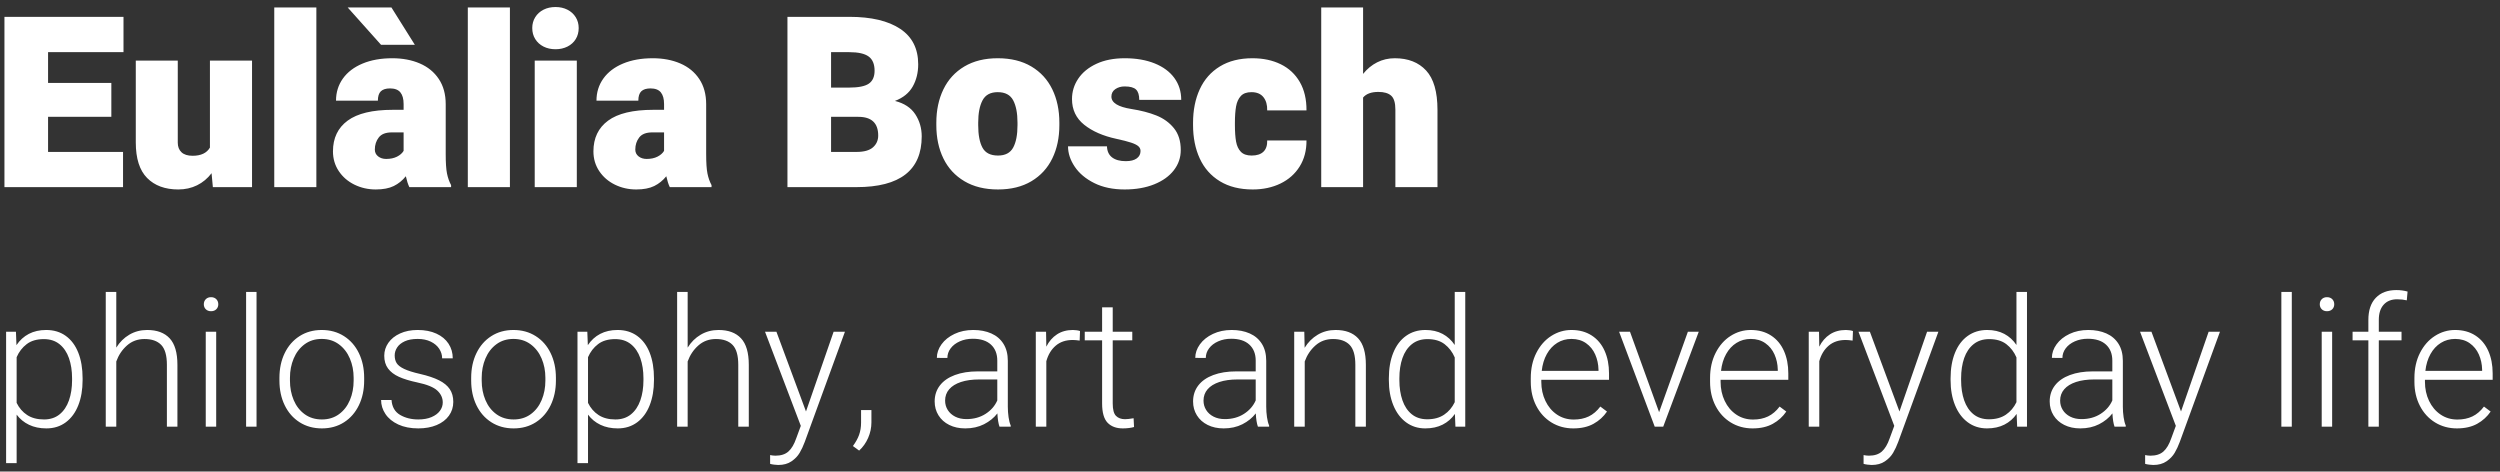 <?xml version="1.0" encoding="UTF-8"?>
<svg width="334px" height="63px" viewBox="0 0 334 63" version="1.1" xmlns="http://www.w3.org/2000/svg" xmlns:xlink="http://www.w3.org/1999/xlink">
    <rect x="0" y="0" width="334" height="63" fill="#333333" stroke="none"/>
    <title>eulalia_bosch_en</title>
    <g id="Symbols" stroke="none" stroke-width="1" fill="none" fill-rule="evenodd">
        <g id="HEADER" transform="translate(-747, -35)" fill="#ffffff" fill-rule="nonzero">
            <path d="M763.438,60 L763.438,55.297 L753.422,55.297 L753.422,50.609 L761.875,50.609 L761.875,46.078 L753.422,46.078 L753.422,41.969 L763.5,41.969 L763.5,37.25 L747.594,37.25 L747.594,60 L763.438,60 Z M770.812,60.312 C771.74,60.312 772.581,60.125 773.336,59.75 C774.091,59.375 774.734,58.839 775.266,58.141 L775.266,58.141 L775.438,60 L780.672,60 L780.672,43.094 L775.047,43.094 L775.047,54.719 C774.62,55.448 773.849,55.812 772.734,55.812 C772.078,55.812 771.583,55.656 771.25,55.344 C770.917,55.031 770.75,54.604 770.75,54.062 L770.75,54.062 L770.75,43.094 L765.141,43.094 L765.141,54.031 C765.141,56.177 765.646,57.76 766.656,58.781 C767.667,59.802 769.052,60.312 770.812,60.312 Z M789.266,60 L789.266,36 L783.641,36 L783.641,60 L789.266,60 Z M802.422,40.984 L799.297,36 L793.453,36 L797.906,40.984 L802.422,40.984 Z M797.203,60.312 C798.182,60.312 798.984,60.159 799.609,59.852 C800.234,59.544 800.771,59.109 801.219,58.547 C801.354,59.151 801.51,59.635 801.688,60 L801.688,60 L807.266,60 L807.266,59.734 C807.016,59.266 806.833,58.747 806.719,58.18 C806.604,57.612 806.547,56.74 806.547,55.562 L806.547,55.562 L806.547,48.922 C806.547,47.599 806.24,46.477 805.625,45.555 C805.01,44.633 804.164,43.94 803.086,43.477 C802.008,43.013 800.781,42.781 799.406,42.781 C797.896,42.781 796.573,43.018 795.438,43.492 C794.302,43.966 793.427,44.633 792.812,45.492 C792.198,46.352 791.891,47.339 791.891,48.453 L791.891,48.453 L797.484,48.453 C797.484,47.87 797.617,47.451 797.883,47.195 C798.148,46.94 798.557,46.812 799.109,46.812 C799.745,46.812 800.206,46.99 800.492,47.344 C800.779,47.698 800.922,48.214 800.922,48.891 L800.922,48.891 L800.922,49.672 L799.469,49.672 C796.76,49.672 794.753,50.154 793.445,51.117 C792.138,52.081 791.484,53.448 791.484,55.219 C791.484,56.208 791.745,57.091 792.266,57.867 C792.786,58.643 793.484,59.245 794.359,59.672 C795.234,60.099 796.182,60.312 797.203,60.312 Z M798.594,56.234 C798.167,56.234 797.807,56.12 797.516,55.891 C797.224,55.661 797.078,55.359 797.078,54.984 C797.078,54.359 797.253,53.82 797.602,53.367 C797.951,52.914 798.531,52.688 799.344,52.688 L799.344,52.688 L800.922,52.688 L800.922,55.156 C800.734,55.469 800.44,55.727 800.039,55.93 C799.638,56.133 799.156,56.234 798.594,56.234 Z M815.125,60 L815.125,36 L809.5,36 L809.5,60 L815.125,60 Z M821.219,41.578 C821.812,41.578 822.346,41.458 822.82,41.219 C823.294,40.979 823.661,40.646 823.922,40.219 C824.182,39.792 824.312,39.302 824.312,38.75 C824.312,38.208 824.18,37.724 823.914,37.297 C823.648,36.87 823.281,36.536 822.812,36.297 C822.344,36.057 821.812,35.938 821.219,35.938 C820.615,35.938 820.078,36.057 819.609,36.297 C819.141,36.536 818.773,36.87 818.508,37.297 C818.242,37.724 818.109,38.208 818.109,38.75 C818.109,39.302 818.242,39.792 818.508,40.219 C818.773,40.646 819.141,40.979 819.609,41.219 C820.078,41.458 820.615,41.578 821.219,41.578 Z M824.062,60 L824.062,43.094 L818.438,43.094 L818.438,60 L824.062,60 Z M832,60.312 C832.979,60.312 833.781,60.159 834.406,59.852 C835.031,59.544 835.568,59.109 836.016,58.547 C836.151,59.151 836.307,59.635 836.484,60 L836.484,60 L842.062,60 L842.062,59.734 C841.812,59.266 841.63,58.747 841.516,58.18 C841.401,57.612 841.344,56.74 841.344,55.562 L841.344,55.562 L841.344,48.922 C841.344,47.599 841.036,46.477 840.422,45.555 C839.807,44.633 838.961,43.94 837.883,43.477 C836.805,43.013 835.578,42.781 834.203,42.781 C832.693,42.781 831.37,43.018 830.234,43.492 C829.099,43.966 828.224,44.633 827.609,45.492 C826.995,46.352 826.688,47.339 826.688,48.453 L826.688,48.453 L832.281,48.453 C832.281,47.87 832.414,47.451 832.68,47.195 C832.945,46.94 833.354,46.812 833.906,46.812 C834.542,46.812 835.003,46.99 835.289,47.344 C835.576,47.698 835.719,48.214 835.719,48.891 L835.719,48.891 L835.719,49.672 L834.266,49.672 C831.557,49.672 829.549,50.154 828.242,51.117 C826.935,52.081 826.281,53.448 826.281,55.219 C826.281,56.208 826.542,57.091 827.062,57.867 C827.583,58.643 828.281,59.245 829.156,59.672 C830.031,60.099 830.979,60.312 832,60.312 Z M833.391,56.234 C832.964,56.234 832.604,56.12 832.312,55.891 C832.021,55.661 831.875,55.359 831.875,54.984 C831.875,54.359 832.049,53.82 832.398,53.367 C832.747,52.914 833.328,52.688 834.141,52.688 L834.141,52.688 L835.719,52.688 L835.719,55.156 C835.531,55.469 835.237,55.727 834.836,55.93 C834.435,56.133 833.953,56.234 833.391,56.234 Z M861.438,60 C867.24,60 870.141,57.74 870.141,53.219 C870.141,52.125 869.854,51.141 869.281,50.266 C868.708,49.391 867.802,48.797 866.562,48.484 C867.656,48.068 868.448,47.427 868.938,46.562 C869.427,45.698 869.672,44.708 869.672,43.594 C869.672,41.5 868.87,39.919 867.266,38.852 C865.661,37.784 863.396,37.25 860.469,37.25 L860.469,37.25 L852.203,37.25 L852.203,60 L861.438,60 Z M860.422,46.703 L858.031,46.703 L858.031,41.969 L860.469,41.969 C861.656,41.969 862.516,42.161 863.047,42.547 C863.578,42.932 863.844,43.568 863.844,44.453 C863.844,45.245 863.589,45.818 863.078,46.172 C862.568,46.526 861.682,46.703 860.422,46.703 L860.422,46.703 Z M861.438,55.297 L858.031,55.297 L858.031,50.609 L861.672,50.609 C863.443,50.609 864.328,51.443 864.328,53.109 C864.328,53.745 864.096,54.268 863.633,54.68 C863.169,55.091 862.438,55.297 861.438,55.297 L861.438,55.297 Z M880.328,60.312 C882.078,60.312 883.568,59.945 884.797,59.211 C886.026,58.477 886.956,57.464 887.586,56.172 C888.216,54.88 888.531,53.396 888.531,51.719 L888.531,51.719 L888.531,51.391 C888.531,49.714 888.216,48.227 887.586,46.93 C886.956,45.633 886.023,44.617 884.789,43.883 C883.555,43.148 882.057,42.781 880.297,42.781 C878.557,42.781 877.07,43.148 875.836,43.883 C874.602,44.617 873.669,45.635 873.039,46.938 C872.409,48.24 872.094,49.724 872.094,51.391 L872.094,51.391 L872.094,51.719 C872.094,53.396 872.409,54.88 873.039,56.172 C873.669,57.464 874.604,58.477 875.844,59.211 C877.083,59.945 878.578,60.312 880.328,60.312 Z M880.328,55.781 C879.328,55.781 878.638,55.43 878.258,54.727 C877.878,54.023 877.688,53.021 877.688,51.719 L877.688,51.719 L877.688,51.391 C877.688,50.13 877.88,49.135 878.266,48.406 C878.651,47.677 879.328,47.312 880.297,47.312 C881.286,47.312 881.974,47.674 882.359,48.398 C882.745,49.122 882.938,50.12 882.938,51.391 L882.938,51.391 L882.938,51.719 C882.938,53.01 882.745,54.01 882.359,54.719 C881.974,55.427 881.297,55.781 880.328,55.781 Z M897.25,60.312 C898.75,60.312 900.068,60.083 901.203,59.625 C902.339,59.167 903.214,58.539 903.828,57.742 C904.443,56.945 904.75,56.047 904.75,55.047 C904.75,53.849 904.445,52.875 903.836,52.125 C903.227,51.375 902.445,50.81 901.492,50.43 C900.539,50.049 899.427,49.76 898.156,49.562 C896.375,49.281 895.484,48.729 895.484,47.906 C895.484,47.479 895.659,47.146 896.008,46.906 C896.357,46.667 896.771,46.547 897.25,46.547 C897.979,46.547 898.487,46.685 898.773,46.961 C899.06,47.237 899.203,47.698 899.203,48.344 L899.203,48.344 L904.812,48.344 C904.812,47.229 904.505,46.253 903.891,45.414 C903.276,44.576 902.398,43.927 901.258,43.469 C900.117,43.01 898.786,42.781 897.266,42.781 C895.807,42.781 894.547,43.029 893.484,43.523 C892.422,44.018 891.612,44.68 891.055,45.508 C890.497,46.336 890.219,47.245 890.219,48.234 C890.219,49.651 890.76,50.794 891.844,51.664 C892.927,52.534 894.359,53.161 896.141,53.547 C897.005,53.734 897.664,53.904 898.117,54.055 C898.57,54.206 898.893,54.367 899.086,54.539 C899.279,54.711 899.375,54.922 899.375,55.172 C899.375,55.589 899.206,55.919 898.867,56.164 C898.529,56.409 898.042,56.531 897.406,56.531 C896.625,56.531 896.016,56.365 895.578,56.031 C895.141,55.698 894.911,55.203 894.891,54.547 L894.891,54.547 L889.688,54.547 C889.688,55.474 889.987,56.383 890.586,57.273 C891.185,58.164 892.055,58.893 893.195,59.461 C894.336,60.029 895.688,60.312 897.25,60.312 Z M914.359,60.312 C915.745,60.312 916.984,60.047 918.078,59.516 C919.172,58.984 920.026,58.224 920.641,57.234 C921.255,56.245 921.557,55.089 921.547,53.766 L921.547,53.766 L916.297,53.766 C916.318,54.422 916.151,54.922 915.797,55.266 C915.443,55.609 914.917,55.781 914.219,55.781 C913.583,55.781 913.104,55.615 912.781,55.281 C912.458,54.948 912.245,54.495 912.141,53.922 C912.036,53.349 911.984,52.604 911.984,51.688 L911.984,51.688 L911.984,51.422 C911.984,50.526 912.036,49.789 912.141,49.211 C912.245,48.633 912.456,48.172 912.773,47.828 C913.091,47.484 913.562,47.312 914.188,47.312 C914.906,47.312 915.443,47.536 915.797,47.984 C916.151,48.432 916.318,49.021 916.297,49.75 L916.297,49.75 L921.547,49.75 C921.557,48.271 921.26,47.008 920.656,45.961 C920.052,44.914 919.203,44.122 918.109,43.586 C917.016,43.049 915.755,42.781 914.328,42.781 C912.62,42.781 911.169,43.146 909.977,43.875 C908.784,44.604 907.888,45.62 907.289,46.922 C906.69,48.224 906.391,49.724 906.391,51.422 L906.391,51.422 L906.391,51.688 C906.391,53.385 906.69,54.883 907.289,56.18 C907.888,57.477 908.786,58.49 909.984,59.219 C911.182,59.948 912.641,60.312 914.359,60.312 Z M929.109,60 L929.109,48.031 C929.526,47.531 930.208,47.281 931.156,47.281 C931.917,47.281 932.484,47.448 932.859,47.781 C933.234,48.115 933.422,48.734 933.422,49.641 L933.422,49.641 L933.422,60 L939.047,60 L939.047,49.672 C939.047,47.266 938.542,45.516 937.531,44.422 C936.521,43.328 935.125,42.781 933.344,42.781 C932.49,42.781 931.703,42.964 930.984,43.328 C930.266,43.693 929.641,44.208 929.109,44.875 L929.109,44.875 L929.109,36 L923.516,36 L923.516,60 L929.109,60 Z M749.223,96.875 L749.223,90.395 C749.66,90.98 750.213,91.434 750.881,91.754 C751.549,92.074 752.32,92.234 753.195,92.234 C754.195,92.234 755.061,91.963 755.791,91.42 C756.521,90.877 757.078,90.119 757.461,89.146 C757.844,88.174 758.035,87.055 758.035,85.789 L758.035,85.789 L758.035,85.543 C758.035,84.23 757.844,83.09 757.461,82.121 C757.078,81.152 756.521,80.404 755.791,79.877 C755.061,79.35 754.188,79.086 753.172,79.086 C752.289,79.086 751.516,79.26 750.852,79.607 C750.188,79.955 749.637,80.457 749.199,81.113 L749.199,81.113 L749.129,79.32 L747.816,79.32 L747.816,96.875 L749.223,96.875 Z M752.879,91.039 C751.98,91.039 751.23,90.842 750.629,90.447 C750.027,90.053 749.559,89.512 749.223,88.824 L749.223,88.824 L749.223,82.719 C749.535,82 749.984,81.418 750.57,80.973 C751.156,80.527 751.918,80.305 752.855,80.305 C753.691,80.305 754.391,80.531 754.953,80.984 C755.516,81.438 755.936,82.059 756.213,82.848 C756.49,83.637 756.629,84.535 756.629,85.543 L756.629,85.543 L756.629,85.789 C756.629,86.797 756.49,87.697 756.213,88.49 C755.936,89.283 755.518,89.906 754.959,90.359 C754.4,90.812 753.707,91.039 752.879,91.039 Z M762.535,92 L762.535,83.293 C762.84,82.441 763.316,81.729 763.965,81.154 C764.613,80.58 765.395,80.293 766.309,80.293 C767.285,80.293 768.027,80.555 768.535,81.078 C769.043,81.602 769.297,82.488 769.297,83.738 L769.297,83.738 L769.297,92 L770.703,92 L770.703,83.738 C770.703,82.121 770.357,80.941 769.666,80.199 C768.975,79.457 767.973,79.086 766.66,79.086 C765.785,79.086 764.992,79.295 764.281,79.713 C763.57,80.131 762.988,80.707 762.535,81.441 L762.535,81.441 L762.535,74 L761.129,74 L761.129,92 L762.535,92 Z M775.191,76.578 C775.488,76.578 775.725,76.49 775.9,76.314 C776.076,76.139 776.164,75.918 776.164,75.652 C776.164,75.379 776.076,75.152 775.9,74.973 C775.725,74.793 775.488,74.703 775.191,74.703 C774.902,74.703 774.67,74.793 774.494,74.973 C774.318,75.152 774.23,75.379 774.23,75.652 C774.23,75.918 774.318,76.139 774.494,76.314 C774.67,76.49 774.902,76.578 775.191,76.578 Z M775.883,92 L775.883,79.32 L774.488,79.32 L774.488,92 L775.883,92 Z M781.273,92 L781.273,74 L779.879,74 L779.879,92 L781.273,92 Z M790.004,92.234 C791.129,92.234 792.117,91.961 792.969,91.414 C793.82,90.867 794.48,90.109 794.949,89.141 C795.418,88.172 795.652,87.074 795.652,85.848 L795.652,85.848 L795.652,85.473 C795.652,84.246 795.418,83.148 794.949,82.18 C794.48,81.211 793.816,80.453 792.957,79.906 C792.098,79.359 791.105,79.086 789.98,79.086 C788.863,79.086 787.877,79.359 787.021,79.906 C786.166,80.453 785.504,81.211 785.035,82.18 C784.566,83.148 784.332,84.246 784.332,85.473 L784.332,85.473 L784.332,85.848 C784.332,87.074 784.566,88.172 785.035,89.141 C785.504,90.109 786.168,90.867 787.027,91.414 C787.887,91.961 788.879,92.234 790.004,92.234 Z M790.004,91.039 C789.113,91.039 788.346,90.805 787.701,90.336 C787.057,89.867 786.568,89.238 786.236,88.449 C785.904,87.66 785.738,86.793 785.738,85.848 L785.738,85.848 L785.738,85.473 C785.738,84.543 785.904,83.684 786.236,82.895 C786.568,82.105 787.055,81.473 787.695,80.996 C788.336,80.52 789.098,80.281 789.98,80.281 C790.863,80.281 791.627,80.52 792.271,80.996 C792.916,81.473 793.406,82.105 793.742,82.895 C794.078,83.684 794.246,84.543 794.246,85.473 L794.246,85.473 L794.246,85.848 C794.246,86.793 794.08,87.66 793.748,88.449 C793.416,89.238 792.93,89.867 792.289,90.336 C791.648,90.805 790.887,91.039 790.004,91.039 Z M802.883,92.234 C803.812,92.234 804.631,92.086 805.338,91.789 C806.045,91.492 806.592,91.074 806.979,90.535 C807.365,89.996 807.559,89.383 807.559,88.695 C807.559,88.023 807.402,87.455 807.09,86.99 C806.777,86.525 806.299,86.131 805.654,85.807 C805.01,85.482 804.164,85.199 803.117,84.957 C802.195,84.746 801.488,84.523 800.996,84.289 C800.504,84.055 800.17,83.797 799.994,83.516 C799.818,83.234 799.73,82.891 799.73,82.484 C799.73,82.109 799.84,81.754 800.059,81.418 C800.277,81.082 800.615,80.809 801.072,80.598 C801.529,80.387 802.105,80.281 802.801,80.281 C803.473,80.281 804.057,80.402 804.553,80.645 C805.049,80.887 805.426,81.207 805.684,81.605 C805.941,82.004 806.07,82.426 806.07,82.871 L806.07,82.871 L807.488,82.871 C807.488,82.145 807.301,81.494 806.926,80.92 C806.551,80.346 806.01,79.896 805.303,79.572 C804.596,79.248 803.762,79.086 802.801,79.086 C801.91,79.086 801.127,79.24 800.451,79.549 C799.775,79.857 799.254,80.273 798.887,80.797 C798.52,81.32 798.336,81.898 798.336,82.531 C798.336,83.211 798.504,83.777 798.84,84.23 C799.176,84.684 799.662,85.055 800.299,85.344 C800.936,85.633 801.754,85.883 802.754,86.094 C804.051,86.367 804.941,86.73 805.426,87.184 C805.91,87.637 806.152,88.164 806.152,88.766 C806.152,89.172 806.025,89.547 805.771,89.891 C805.518,90.234 805.145,90.512 804.652,90.723 C804.16,90.934 803.57,91.039 802.883,91.039 C801.945,91.039 801.131,90.834 800.439,90.424 C799.748,90.014 799.371,89.352 799.309,88.438 L799.309,88.438 L797.914,88.438 C797.914,89.109 798.109,89.736 798.5,90.318 C798.891,90.9 799.461,91.365 800.211,91.713 C800.961,92.061 801.852,92.234 802.883,92.234 Z M815.621,92.234 C816.746,92.234 817.734,91.961 818.586,91.414 C819.438,90.867 820.098,90.109 820.566,89.141 C821.035,88.172 821.27,87.074 821.27,85.848 L821.27,85.848 L821.27,85.473 C821.27,84.246 821.035,83.148 820.566,82.18 C820.098,81.211 819.434,80.453 818.574,79.906 C817.715,79.359 816.723,79.086 815.598,79.086 C814.48,79.086 813.494,79.359 812.639,79.906 C811.783,80.453 811.121,81.211 810.652,82.18 C810.184,83.148 809.949,84.246 809.949,85.473 L809.949,85.473 L809.949,85.848 C809.949,87.074 810.184,88.172 810.652,89.141 C811.121,90.109 811.785,90.867 812.645,91.414 C813.504,91.961 814.496,92.234 815.621,92.234 Z M815.621,91.039 C814.73,91.039 813.963,90.805 813.318,90.336 C812.674,89.867 812.186,89.238 811.854,88.449 C811.521,87.66 811.355,86.793 811.355,85.848 L811.355,85.848 L811.355,85.473 C811.355,84.543 811.521,83.684 811.854,82.895 C812.186,82.105 812.672,81.473 813.312,80.996 C813.953,80.52 814.715,80.281 815.598,80.281 C816.48,80.281 817.244,80.52 817.889,80.996 C818.533,81.473 819.023,82.105 819.359,82.895 C819.695,83.684 819.863,84.543 819.863,85.473 L819.863,85.473 L819.863,85.848 C819.863,86.793 819.697,87.66 819.365,88.449 C819.033,89.238 818.547,89.867 817.906,90.336 C817.266,90.805 816.504,91.039 815.621,91.039 Z M825.559,96.875 L825.559,90.395 C825.996,90.98 826.549,91.434 827.217,91.754 C827.885,92.074 828.656,92.234 829.531,92.234 C830.531,92.234 831.396,91.963 832.127,91.42 C832.857,90.877 833.414,90.119 833.797,89.146 C834.18,88.174 834.371,87.055 834.371,85.789 L834.371,85.789 L834.371,85.543 C834.371,84.23 834.18,83.09 833.797,82.121 C833.414,81.152 832.857,80.404 832.127,79.877 C831.396,79.35 830.523,79.086 829.508,79.086 C828.625,79.086 827.852,79.26 827.188,79.607 C826.523,79.955 825.973,80.457 825.535,81.113 L825.535,81.113 L825.465,79.32 L824.152,79.32 L824.152,96.875 L825.559,96.875 Z M829.215,91.039 C828.316,91.039 827.566,90.842 826.965,90.447 C826.363,90.053 825.895,89.512 825.559,88.824 L825.559,88.824 L825.559,82.719 C825.871,82 826.32,81.418 826.906,80.973 C827.492,80.527 828.254,80.305 829.191,80.305 C830.027,80.305 830.727,80.531 831.289,80.984 C831.852,81.438 832.271,82.059 832.549,82.848 C832.826,83.637 832.965,84.535 832.965,85.543 L832.965,85.543 L832.965,85.789 C832.965,86.797 832.826,87.697 832.549,88.49 C832.271,89.283 831.854,89.906 831.295,90.359 C830.736,90.812 830.043,91.039 829.215,91.039 Z M838.871,92 L838.871,83.293 C839.176,82.441 839.652,81.729 840.301,81.154 C840.949,80.58 841.73,80.293 842.645,80.293 C843.621,80.293 844.363,80.555 844.871,81.078 C845.379,81.602 845.633,82.488 845.633,83.738 L845.633,83.738 L845.633,92 L847.039,92 L847.039,83.738 C847.039,82.121 846.693,80.941 846.002,80.199 C845.311,79.457 844.309,79.086 842.996,79.086 C842.121,79.086 841.328,79.295 840.617,79.713 C839.906,80.131 839.324,80.707 838.871,81.441 L838.871,81.441 L838.871,74 L837.465,74 L837.465,92 L838.871,92 Z M850.965,97.121 C851.676,97.121 852.268,96.959 852.74,96.635 C853.213,96.311 853.576,95.934 853.83,95.504 C854.084,95.074 854.312,94.586 854.516,94.039 L854.516,94.039 L859.883,79.32 L858.371,79.32 L854.68,89.973 L850.73,79.32 L849.207,79.32 L853.988,91.895 L853.367,93.582 C853.094,94.371 852.748,94.951 852.33,95.322 C851.912,95.693 851.336,95.879 850.602,95.879 C850.508,95.879 850.385,95.871 850.232,95.855 C850.08,95.84 849.965,95.82 849.887,95.797 L849.887,95.797 L849.887,96.969 C849.996,97.008 850.166,97.043 850.396,97.074 C850.627,97.105 850.816,97.121 850.965,97.121 Z M861.781,95.199 C862.289,94.738 862.689,94.174 862.982,93.506 C863.275,92.838 863.422,92.145 863.422,91.426 L863.422,91.426 L863.422,89.785 L862.039,89.785 L862.039,91.461 C862.039,92.062 861.951,92.607 861.775,93.096 C861.6,93.584 861.324,94.082 860.949,94.59 L860.949,94.59 L861.781,95.199 Z M875.961,92.234 C876.898,92.234 877.732,92.049 878.463,91.678 C879.193,91.307 879.789,90.824 880.25,90.23 C880.289,90.996 880.383,91.586 880.531,92 L880.531,92 L882.031,92 L882.031,91.848 C881.906,91.566 881.811,91.195 881.744,90.734 C881.678,90.273 881.645,89.809 881.645,89.34 L881.645,89.34 L881.645,83.211 C881.645,82.312 881.451,81.555 881.064,80.938 C880.678,80.32 880.137,79.857 879.441,79.549 C878.746,79.24 877.941,79.086 877.027,79.086 C876.098,79.086 875.262,79.262 874.52,79.613 C873.777,79.965 873.199,80.428 872.785,81.002 C872.371,81.576 872.164,82.18 872.164,82.812 L872.164,82.812 L873.57,82.824 C873.57,82.355 873.717,81.926 874.01,81.535 C874.303,81.145 874.709,80.834 875.229,80.604 C875.748,80.373 876.328,80.258 876.969,80.258 C878.016,80.258 878.822,80.518 879.389,81.037 C879.955,81.557 880.238,82.273 880.238,83.188 L880.238,83.188 L880.238,84.617 L877.648,84.617 C876.469,84.617 875.443,84.779 874.572,85.104 C873.701,85.428 873.033,85.893 872.568,86.498 C872.104,87.104 871.871,87.816 871.871,88.637 C871.871,89.324 872.041,89.941 872.381,90.488 C872.721,91.035 873.199,91.463 873.816,91.771 C874.434,92.08 875.148,92.234 875.961,92.234 Z M876.113,90.992 C875.543,90.992 875.043,90.883 874.613,90.664 C874.184,90.445 873.852,90.148 873.617,89.773 C873.383,89.398 873.266,88.98 873.266,88.52 C873.266,87.934 873.447,87.43 873.811,87.008 C874.174,86.586 874.697,86.262 875.381,86.035 C876.064,85.809 876.883,85.695 877.836,85.695 L877.836,85.695 L880.238,85.695 L880.238,88.496 C879.918,89.23 879.395,89.83 878.668,90.295 C877.941,90.76 877.09,90.992 876.113,90.992 Z M886.789,92 L886.789,83.258 C887.031,82.383 887.449,81.691 888.043,81.184 C888.637,80.676 889.391,80.422 890.305,80.422 C890.57,80.422 890.883,80.449 891.242,80.504 L891.242,80.504 L891.289,79.227 C891.188,79.188 891.047,79.154 890.867,79.127 C890.688,79.1 890.516,79.086 890.352,79.086 C889.523,79.086 888.811,79.281 888.213,79.672 C887.615,80.062 887.141,80.609 886.789,81.312 L886.789,81.312 L886.754,79.32 L885.383,79.32 L885.383,92 L886.789,92 Z M897.008,92.234 C897.289,92.234 897.568,92.217 897.846,92.182 C898.123,92.146 898.344,92.102 898.508,92.047 L898.508,92.047 L898.449,90.875 C897.965,90.961 897.582,91.004 897.301,91.004 C896.793,91.004 896.393,90.857 896.1,90.564 C895.807,90.271 895.66,89.719 895.66,88.906 L895.66,88.906 L895.66,80.469 L898.273,80.469 L898.273,79.32 L895.66,79.32 L895.66,76.062 L894.242,76.062 L894.242,79.32 L891.922,79.32 L891.922,80.469 L894.242,80.469 L894.242,88.906 C894.242,90.109 894.484,90.965 894.969,91.473 C895.453,91.98 896.133,92.234 897.008,92.234 Z M910.484,92.234 C911.422,92.234 912.256,92.049 912.986,91.678 C913.717,91.307 914.312,90.824 914.773,90.23 C914.812,90.996 914.906,91.586 915.055,92 L915.055,92 L916.555,92 L916.555,91.848 C916.43,91.566 916.334,91.195 916.268,90.734 C916.201,90.273 916.168,89.809 916.168,89.34 L916.168,89.34 L916.168,83.211 C916.168,82.312 915.975,81.555 915.588,80.938 C915.201,80.32 914.66,79.857 913.965,79.549 C913.27,79.24 912.465,79.086 911.551,79.086 C910.621,79.086 909.785,79.262 909.043,79.613 C908.301,79.965 907.723,80.428 907.309,81.002 C906.895,81.576 906.688,82.18 906.688,82.812 L906.688,82.812 L908.094,82.824 C908.094,82.355 908.24,81.926 908.533,81.535 C908.826,81.145 909.232,80.834 909.752,80.604 C910.271,80.373 910.852,80.258 911.492,80.258 C912.539,80.258 913.346,80.518 913.912,81.037 C914.479,81.557 914.762,82.273 914.762,83.188 L914.762,83.188 L914.762,84.617 L912.172,84.617 C910.992,84.617 909.967,84.779 909.096,85.104 C908.225,85.428 907.557,85.893 907.092,86.498 C906.627,87.104 906.395,87.816 906.395,88.637 C906.395,89.324 906.564,89.941 906.904,90.488 C907.244,91.035 907.723,91.463 908.34,91.771 C908.957,92.08 909.672,92.234 910.484,92.234 Z M910.637,90.992 C910.066,90.992 909.566,90.883 909.137,90.664 C908.707,90.445 908.375,90.148 908.141,89.773 C907.906,89.398 907.789,88.98 907.789,88.52 C907.789,87.934 907.971,87.43 908.334,87.008 C908.697,86.586 909.221,86.262 909.904,86.035 C910.588,85.809 911.406,85.695 912.359,85.695 L912.359,85.695 L914.762,85.695 L914.762,88.496 C914.441,89.23 913.918,89.83 913.191,90.295 C912.465,90.76 911.613,90.992 910.637,90.992 Z M921.312,92 L921.312,83.293 C921.617,82.441 922.094,81.729 922.742,81.154 C923.391,80.58 924.172,80.293 925.086,80.293 C926.062,80.293 926.805,80.555 927.312,81.078 C927.82,81.602 928.074,82.488 928.074,83.738 L928.074,83.738 L928.074,92 L929.48,92 L929.48,83.738 C929.48,82.121 929.135,80.941 928.443,80.199 C927.752,79.457 926.75,79.086 925.438,79.086 C924.555,79.086 923.758,79.297 923.047,79.719 C922.336,80.141 921.754,80.723 921.301,81.465 L921.301,81.465 L921.254,79.32 L919.906,79.32 L919.906,92 L921.312,92 Z M937.414,92.234 C938.305,92.234 939.08,92.066 939.74,91.73 C940.4,91.395 940.945,90.918 941.375,90.301 L941.375,90.301 L941.445,92 L942.758,92 L942.758,74 L941.352,74 L941.352,81.09 C940.922,80.449 940.381,79.955 939.729,79.607 C939.076,79.26 938.312,79.086 937.438,79.086 C936.445,79.086 935.58,79.35 934.842,79.877 C934.104,80.404 933.537,81.154 933.143,82.127 C932.748,83.1 932.551,84.238 932.551,85.543 L932.551,85.543 L932.551,85.789 C932.551,87.047 932.75,88.164 933.148,89.141 C933.547,90.117 934.113,90.877 934.848,91.42 C935.582,91.963 936.438,92.234 937.414,92.234 Z M937.684,91.016 C936.855,91.016 936.164,90.791 935.609,90.342 C935.055,89.893 934.641,89.273 934.367,88.484 C934.094,87.695 933.957,86.797 933.957,85.789 L933.957,85.789 L933.957,85.543 C933.957,84.527 934.094,83.627 934.367,82.842 C934.641,82.057 935.059,81.438 935.621,80.984 C936.184,80.531 936.879,80.305 937.707,80.305 C938.652,80.305 939.418,80.531 940.004,80.984 C940.59,81.438 941.039,82.027 941.352,82.754 L941.352,82.754 L941.352,88.73 C941.016,89.434 940.545,89.99 939.939,90.4 C939.334,90.811 938.582,91.016 937.684,91.016 Z M957.195,92.234 C958.258,92.234 959.158,92.029 959.896,91.619 C960.635,91.209 961.234,90.664 961.695,89.984 L961.695,89.984 L960.805,89.316 C960.352,89.918 959.836,90.357 959.258,90.635 C958.68,90.912 958.012,91.051 957.254,91.051 C956.41,91.051 955.66,90.828 955.004,90.383 C954.348,89.938 953.836,89.33 953.469,88.561 C953.102,87.791 952.918,86.941 952.918,86.012 L952.918,86.012 L952.918,85.742 L961.965,85.742 L961.965,84.887 C961.965,83.754 961.77,82.75 961.379,81.875 C960.988,81 960.414,80.316 959.656,79.824 C958.898,79.332 957.996,79.086 956.949,79.086 C955.98,79.086 955.08,79.352 954.248,79.883 C953.416,80.414 952.752,81.168 952.256,82.145 C951.76,83.121 951.512,84.242 951.512,85.508 L951.512,85.508 L951.512,86.012 C951.512,87.207 951.756,88.277 952.244,89.223 C952.732,90.168 953.408,90.906 954.271,91.438 C955.135,91.969 956.109,92.234 957.195,92.234 Z M960.559,84.547 L952.977,84.547 C953.07,83.695 953.297,82.947 953.656,82.303 C954.016,81.658 954.479,81.16 955.045,80.809 C955.611,80.457 956.246,80.281 956.949,80.281 C957.707,80.281 958.355,80.471 958.895,80.85 C959.434,81.229 959.842,81.73 960.119,82.355 C960.396,82.98 960.543,83.66 960.559,84.395 L960.559,84.395 L960.559,84.547 Z M969.207,92 L973.953,79.32 L972.5,79.32 L968.656,90.066 L964.766,79.32 L963.312,79.32 L968.07,92 L969.207,92 Z M981.148,92.234 C982.211,92.234 983.111,92.029 983.85,91.619 C984.588,91.209 985.188,90.664 985.648,89.984 L985.648,89.984 L984.758,89.316 C984.305,89.918 983.789,90.357 983.211,90.635 C982.633,90.912 981.965,91.051 981.207,91.051 C980.363,91.051 979.613,90.828 978.957,90.383 C978.301,89.938 977.789,89.33 977.422,88.561 C977.055,87.791 976.871,86.941 976.871,86.012 L976.871,86.012 L976.871,85.742 L985.918,85.742 L985.918,84.887 C985.918,83.754 985.723,82.75 985.332,81.875 C984.941,81 984.367,80.316 983.609,79.824 C982.852,79.332 981.949,79.086 980.902,79.086 C979.934,79.086 979.033,79.352 978.201,79.883 C977.369,80.414 976.705,81.168 976.209,82.145 C975.713,83.121 975.465,84.242 975.465,85.508 L975.465,85.508 L975.465,86.012 C975.465,87.207 975.709,88.277 976.197,89.223 C976.686,90.168 977.361,90.906 978.225,91.438 C979.088,91.969 980.062,92.234 981.148,92.234 Z M984.512,84.547 L976.93,84.547 C977.023,83.695 977.25,82.947 977.609,82.303 C977.969,81.658 978.432,81.16 978.998,80.809 C979.564,80.457 980.199,80.281 980.902,80.281 C981.66,80.281 982.309,80.471 982.848,80.85 C983.387,81.229 983.795,81.73 984.072,82.355 C984.35,82.98 984.496,83.66 984.512,84.395 L984.512,84.395 L984.512,84.547 Z M990.055,92 L990.055,83.258 C990.297,82.383 990.715,81.691 991.309,81.184 C991.902,80.676 992.656,80.422 993.57,80.422 C993.836,80.422 994.148,80.449 994.508,80.504 L994.508,80.504 L994.555,79.227 C994.453,79.188 994.312,79.154 994.133,79.127 C993.953,79.1 993.781,79.086 993.617,79.086 C992.789,79.086 992.076,79.281 991.479,79.672 C990.881,80.062 990.406,80.609 990.055,81.312 L990.055,81.312 L990.02,79.32 L988.648,79.32 L988.648,92 L990.055,92 Z M997.051,97.121 C997.762,97.121 998.354,96.959 998.826,96.635 C999.299,96.311 999.662,95.934 999.916,95.504 C1000.17,95.074 1000.398,94.586 1000.602,94.039 L1000.602,94.039 L1005.969,79.32 L1004.457,79.32 L1000.766,89.973 L996.816,79.32 L995.293,79.32 L1000.074,91.895 L999.453,93.582 C999.18,94.371 998.834,94.951 998.416,95.322 C997.998,95.693 997.422,95.879 996.688,95.879 C996.594,95.879 996.471,95.871 996.318,95.855 C996.166,95.84 996.051,95.82 995.973,95.797 L995.973,95.797 L995.973,96.969 C996.082,97.008 996.252,97.043 996.482,97.074 C996.713,97.105 996.902,97.121 997.051,97.121 Z M1012.461,92.234 C1013.352,92.234 1014.127,92.066 1014.787,91.73 C1015.447,91.395 1015.992,90.918 1016.422,90.301 L1016.422,90.301 L1016.492,92 L1017.805,92 L1017.805,74 L1016.398,74 L1016.398,81.09 C1015.969,80.449 1015.428,79.955 1014.775,79.607 C1014.123,79.26 1013.359,79.086 1012.484,79.086 C1011.492,79.086 1010.627,79.35 1009.889,79.877 C1009.15,80.404 1008.584,81.154 1008.189,82.127 C1007.795,83.1 1007.598,84.238 1007.598,85.543 L1007.598,85.543 L1007.598,85.789 C1007.598,87.047 1007.797,88.164 1008.195,89.141 C1008.594,90.117 1009.16,90.877 1009.895,91.42 C1010.629,91.963 1011.484,92.234 1012.461,92.234 Z M1012.73,91.016 C1011.902,91.016 1011.211,90.791 1010.656,90.342 C1010.102,89.893 1009.688,89.273 1009.414,88.484 C1009.141,87.695 1009.004,86.797 1009.004,85.789 L1009.004,85.789 L1009.004,85.543 C1009.004,84.527 1009.141,83.627 1009.414,82.842 C1009.688,82.057 1010.105,81.438 1010.668,80.984 C1011.23,80.531 1011.926,80.305 1012.754,80.305 C1013.699,80.305 1014.465,80.531 1015.051,80.984 C1015.637,81.438 1016.086,82.027 1016.398,82.754 L1016.398,82.754 L1016.398,88.73 C1016.062,89.434 1015.592,89.99 1014.986,90.4 C1014.381,90.811 1013.629,91.016 1012.73,91.016 Z M1024.93,92.234 C1025.867,92.234 1026.701,92.049 1027.432,91.678 C1028.162,91.307 1028.758,90.824 1029.219,90.23 C1029.258,90.996 1029.352,91.586 1029.5,92 L1029.5,92 L1031,92 L1031,91.848 C1030.875,91.566 1030.779,91.195 1030.713,90.734 C1030.646,90.273 1030.613,89.809 1030.613,89.34 L1030.613,89.34 L1030.613,83.211 C1030.613,82.312 1030.42,81.555 1030.033,80.938 C1029.646,80.32 1029.105,79.857 1028.41,79.549 C1027.715,79.24 1026.91,79.086 1025.996,79.086 C1025.066,79.086 1024.23,79.262 1023.488,79.613 C1022.746,79.965 1022.168,80.428 1021.754,81.002 C1021.34,81.576 1021.133,82.18 1021.133,82.812 L1021.133,82.812 L1022.539,82.824 C1022.539,82.355 1022.686,81.926 1022.979,81.535 C1023.271,81.145 1023.678,80.834 1024.197,80.604 C1024.717,80.373 1025.297,80.258 1025.938,80.258 C1026.984,80.258 1027.791,80.518 1028.357,81.037 C1028.924,81.557 1029.207,82.273 1029.207,83.188 L1029.207,83.188 L1029.207,84.617 L1026.617,84.617 C1025.438,84.617 1024.412,84.779 1023.541,85.104 C1022.67,85.428 1022.002,85.893 1021.537,86.498 C1021.072,87.104 1020.84,87.816 1020.84,88.637 C1020.84,89.324 1021.01,89.941 1021.35,90.488 C1021.689,91.035 1022.168,91.463 1022.785,91.771 C1023.402,92.08 1024.117,92.234 1024.93,92.234 Z M1025.082,90.992 C1024.512,90.992 1024.012,90.883 1023.582,90.664 C1023.152,90.445 1022.82,90.148 1022.586,89.773 C1022.352,89.398 1022.234,88.98 1022.234,88.52 C1022.234,87.934 1022.416,87.43 1022.779,87.008 C1023.143,86.586 1023.666,86.262 1024.35,86.035 C1025.033,85.809 1025.852,85.695 1026.805,85.695 L1026.805,85.695 L1029.207,85.695 L1029.207,88.496 C1028.887,89.23 1028.363,89.83 1027.637,90.295 C1026.91,90.76 1026.059,90.992 1025.082,90.992 Z M1034.668,97.121 C1035.379,97.121 1035.971,96.959 1036.443,96.635 C1036.916,96.311 1037.279,95.934 1037.533,95.504 C1037.787,95.074 1038.016,94.586 1038.219,94.039 L1038.219,94.039 L1043.586,79.32 L1042.074,79.32 L1038.383,89.973 L1034.434,79.32 L1032.91,79.32 L1037.691,91.895 L1037.07,93.582 C1036.797,94.371 1036.451,94.951 1036.033,95.322 C1035.615,95.693 1035.039,95.879 1034.305,95.879 C1034.211,95.879 1034.088,95.871 1033.936,95.855 C1033.783,95.84 1033.668,95.82 1033.59,95.797 L1033.59,95.797 L1033.59,96.969 C1033.699,97.008 1033.869,97.043 1034.1,97.074 C1034.33,97.105 1034.52,97.121 1034.668,97.121 Z M1053.184,92 L1053.184,74 L1051.789,74 L1051.789,92 L1053.184,92 Z M1057.883,76.578 C1058.18,76.578 1058.416,76.49 1058.592,76.314 C1058.768,76.139 1058.855,75.918 1058.855,75.652 C1058.855,75.379 1058.768,75.152 1058.592,74.973 C1058.416,74.793 1058.18,74.703 1057.883,74.703 C1057.594,74.703 1057.361,74.793 1057.186,74.973 C1057.01,75.152 1056.922,75.379 1056.922,75.652 C1056.922,75.918 1057.01,76.139 1057.186,76.314 C1057.361,76.49 1057.594,76.578 1057.883,76.578 Z M1058.574,92 L1058.574,79.32 L1057.18,79.32 L1057.18,92 L1058.574,92 Z M1064.809,92 L1064.809,80.469 L1067.844,80.469 L1067.844,79.32 L1064.809,79.32 L1064.809,77.738 C1064.809,76.863 1065.025,76.186 1065.459,75.705 C1065.893,75.225 1066.492,74.984 1067.258,74.984 C1067.727,74.984 1068.156,75.031 1068.547,75.125 L1068.547,75.125 L1068.652,73.953 C1068.184,73.82 1067.684,73.754 1067.152,73.754 C1065.98,73.754 1065.064,74.1 1064.404,74.791 C1063.744,75.482 1063.414,76.465 1063.414,77.738 L1063.414,77.738 L1063.414,79.32 L1061.305,79.32 L1061.305,80.469 L1063.414,80.469 L1063.414,92 L1064.809,92 Z M1075.25,92.234 C1076.312,92.234 1077.213,92.029 1077.951,91.619 C1078.689,91.209 1079.289,90.664 1079.75,89.984 L1079.75,89.984 L1078.859,89.316 C1078.406,89.918 1077.891,90.357 1077.312,90.635 C1076.734,90.912 1076.066,91.051 1075.309,91.051 C1074.465,91.051 1073.715,90.828 1073.059,90.383 C1072.402,89.938 1071.891,89.33 1071.523,88.561 C1071.156,87.791 1070.973,86.941 1070.973,86.012 L1070.973,86.012 L1070.973,85.742 L1080.02,85.742 L1080.02,84.887 C1080.02,83.754 1079.824,82.75 1079.434,81.875 C1079.043,81 1078.469,80.316 1077.711,79.824 C1076.953,79.332 1076.051,79.086 1075.004,79.086 C1074.035,79.086 1073.135,79.352 1072.303,79.883 C1071.471,80.414 1070.807,81.168 1070.311,82.145 C1069.814,83.121 1069.566,84.242 1069.566,85.508 L1069.566,85.508 L1069.566,86.012 C1069.566,87.207 1069.811,88.277 1070.299,89.223 C1070.787,90.168 1071.463,90.906 1072.326,91.438 C1073.189,91.969 1074.164,92.234 1075.25,92.234 Z M1078.613,84.547 L1071.031,84.547 C1071.125,83.695 1071.352,82.947 1071.711,82.303 C1072.07,81.658 1072.533,81.16 1073.1,80.809 C1073.666,80.457 1074.301,80.281 1075.004,80.281 C1075.762,80.281 1076.41,80.471 1076.949,80.85 C1077.488,81.229 1077.896,81.73 1078.174,82.355 C1078.451,82.98 1078.598,83.66 1078.613,84.395 L1078.613,84.395 L1078.613,84.547 Z" id="eulalia_bosch_en"/>
        </g>
    </g>
</svg>